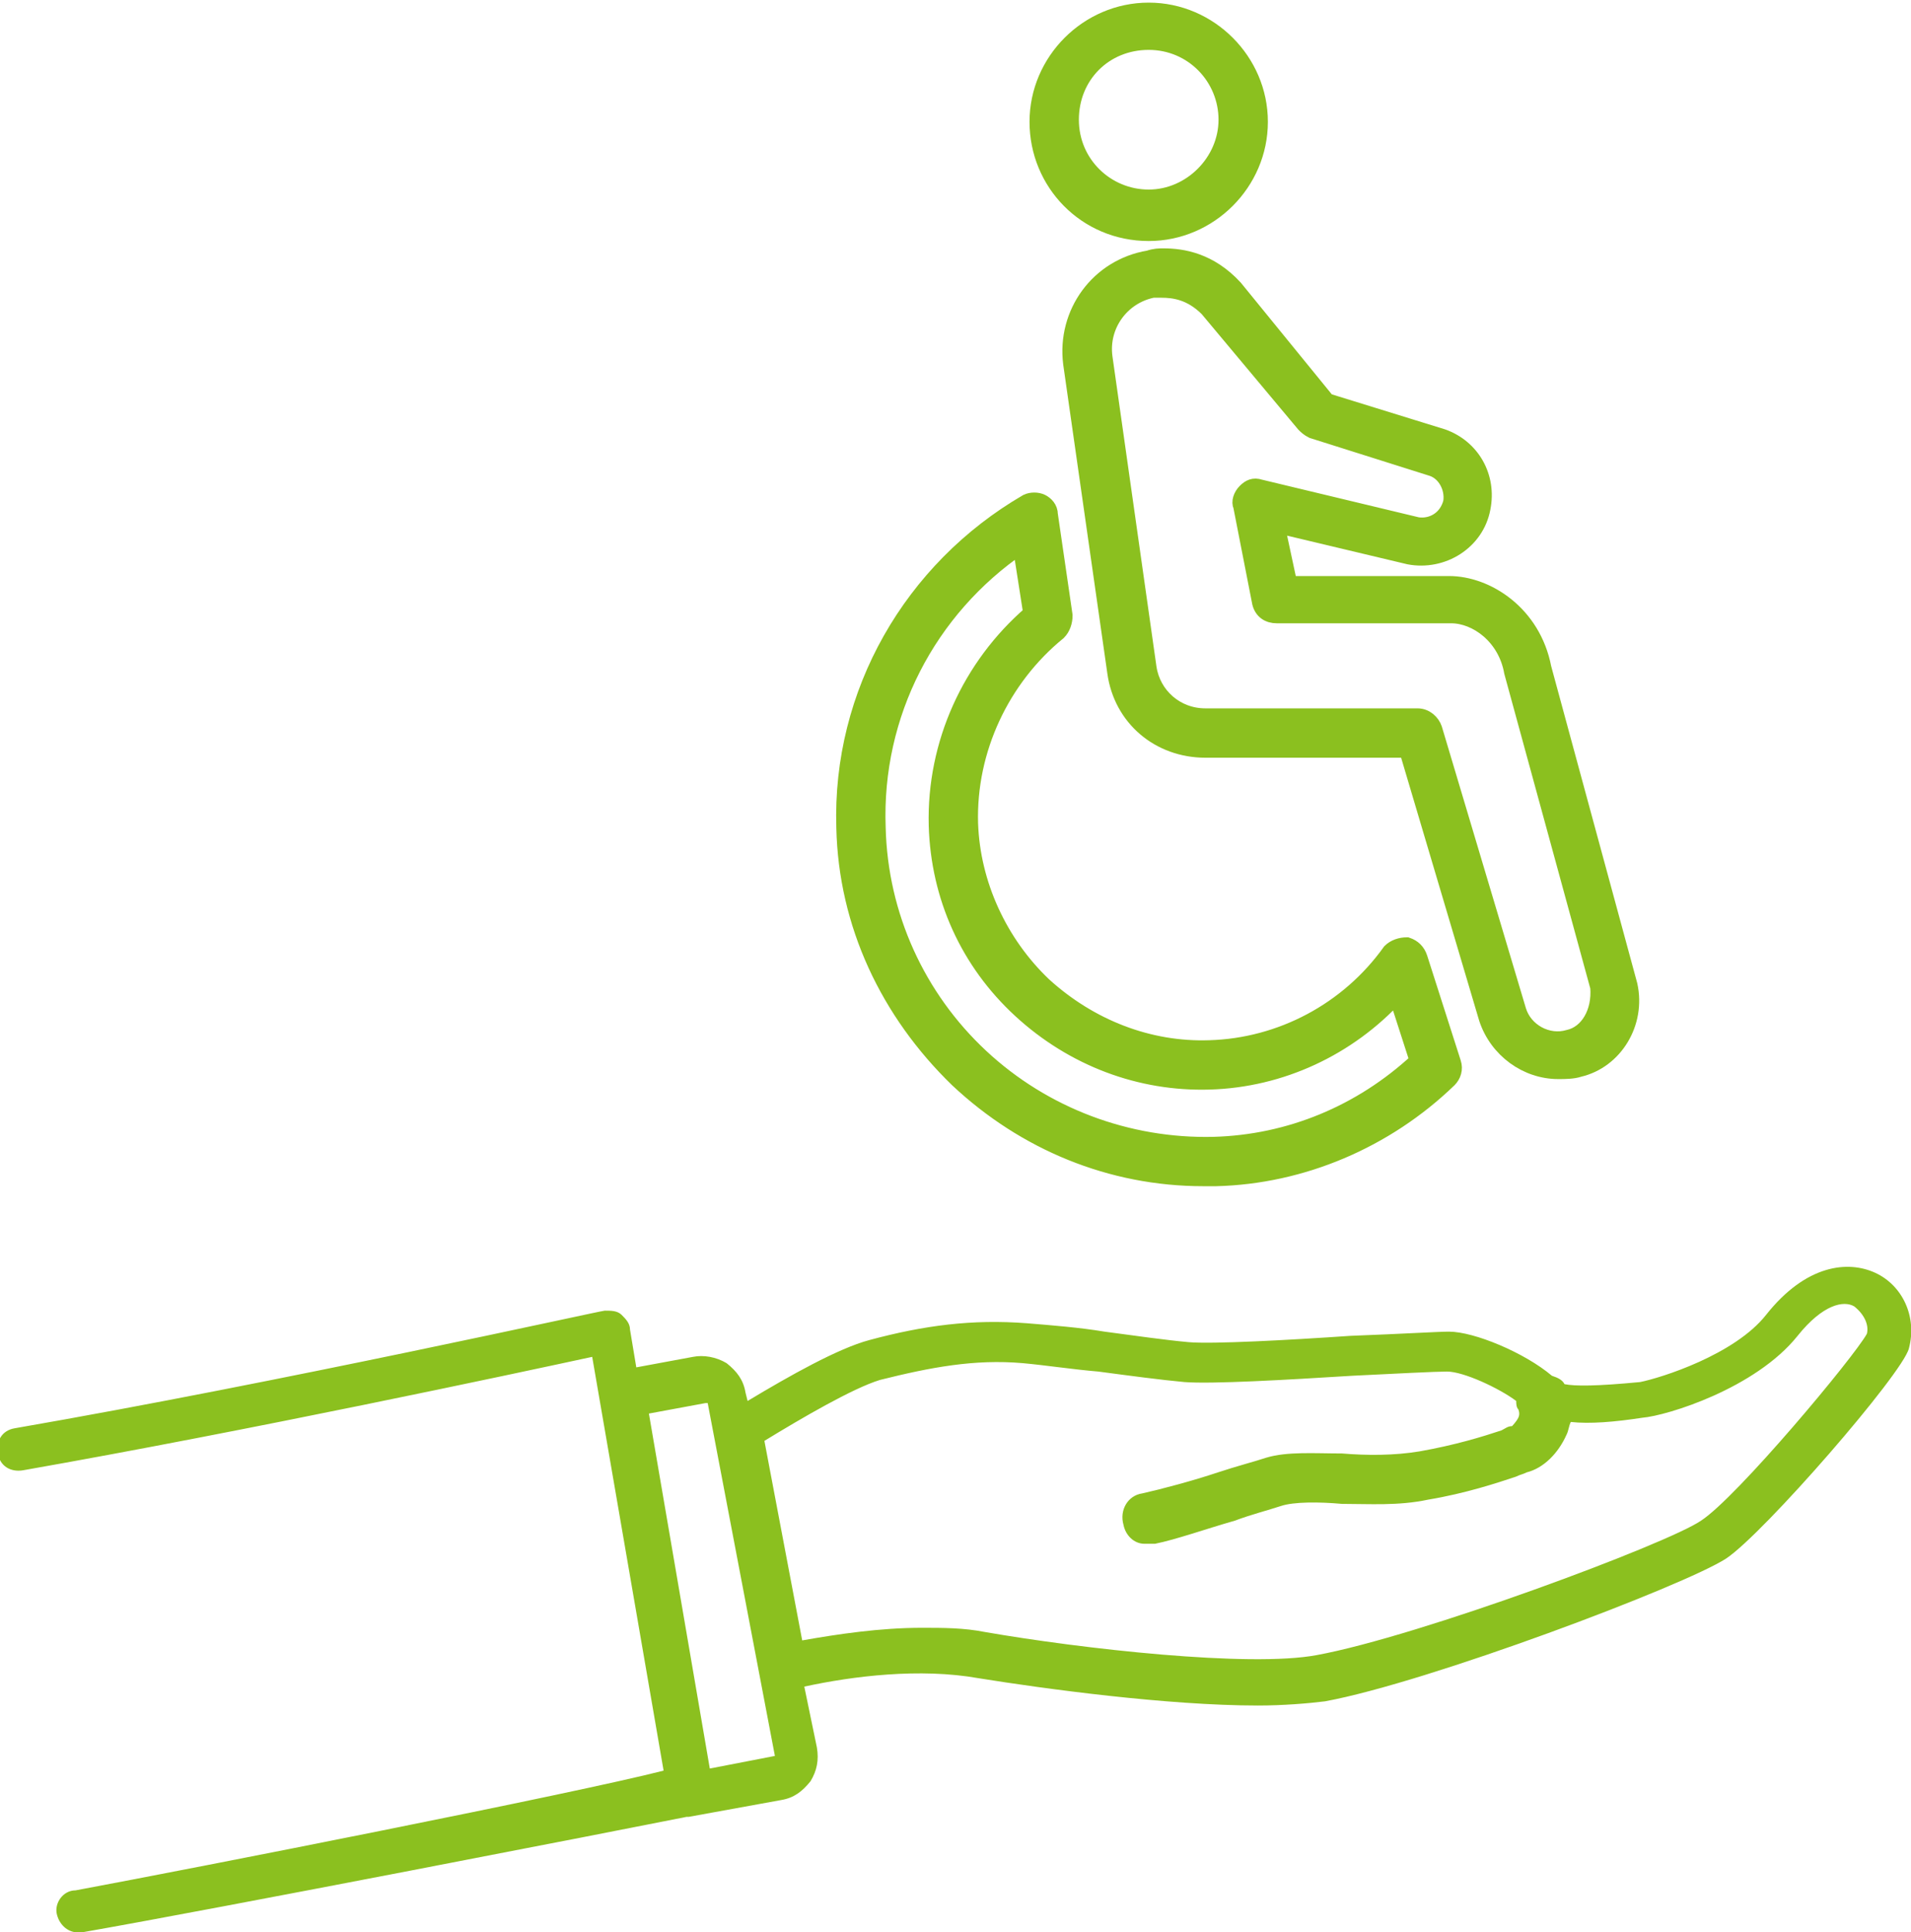 <?xml version="1.0" encoding="utf-8"?>
<!-- Generator: Adobe Illustrator 26.1.0, SVG Export Plug-In . SVG Version: 6.00 Build 0)  -->
<svg version="1.1" id="レイヤー_1" xmlns="http://www.w3.org/2000/svg" xmlns:xlink="http://www.w3.org/1999/xlink" x="0px"
	 y="0px" viewBox="0 0 91 92" style="enable-background:new 0 0 91 92;" xml:space="preserve">
<style type="text/css">
	.st0{fill:#8BC01F;}
	.st1{fill:#8BC01F;stroke:#8BC01F;stroke-width:0.75;stroke-miterlimit:10;}
</style>
<g>
	<path class="st0" d="M89.3,60.6c-1.3-0.6-3.3-0.4-5.2,2c-1.5,1.9-5,3-6,3.2C76,66,75,66,74.5,65.9c-0.1-0.2-0.3-0.3-0.6-0.4
		c-1.3-1.1-3.7-2.1-4.9-2.1c-0.5,0-2.1,0.1-4.7,0.2c-2.9,0.2-6.6,0.4-7.7,0.3c-1.1-0.1-2.5-0.3-4-0.5c-1.2-0.2-2.5-0.3-3.7-0.4
		c-2.6-0.2-4.9,0.1-7.5,0.8c-1.5,0.4-3.8,1.7-5.8,2.9l-0.1-0.4c-0.1-0.6-0.4-1-0.9-1.4c-0.5-0.3-1.1-0.4-1.6-0.3l-2.7,0.5l-0.3-1.8
		c0-0.3-0.2-0.5-0.4-0.7c-0.2-0.2-0.5-0.2-0.8-0.2c-0.2,0-15.4,3.4-28.1,5.6c-0.6,0.1-0.9,0.6-0.8,1.2c0.1,0.6,0.6,0.9,1.2,0.8
		c10.8-1.9,23.4-4.6,27.1-5.4l3.4,19.7C27.3,85.4,9.5,88.9,3.6,90C3,90,2.6,90.6,2.7,91.1c0.1,0.5,0.5,0.9,1,0.9c0.1,0,0.1,0,0.2,0
		c6.3-1.1,25.8-4.9,28.8-5.5c0,0,0.1,0,0.1,0l4.4-0.8c0.6-0.1,1-0.4,1.4-0.9c0.3-0.5,0.4-1,0.3-1.6l-0.6-2.9
		c2.3-0.5,5.5-0.9,8.3-0.4c3.1,0.5,9,1.3,13.3,1.3c1.2,0,2.4-0.1,3.2-0.2c4.9-0.9,17.1-5.5,19.1-6.8c1.8-1.2,8.4-8.8,8.7-10
		C91.3,62.7,90.6,61.2,89.3,60.6z M36.9,83.6l-3.1,0.6l-2.9-16.9l2.7-0.5c0,0,0,0,0,0c0,0,0.1,0,0.1,0L36.9,83.6L36.9,83.6z
		 M88.9,63.5c-0.6,1.1-6.2,7.8-7.9,8.9c-1.6,1.1-13.4,5.5-18.3,6.4c-3.2,0.6-11.2-0.3-15.8-1.1c-1-0.2-2-0.2-3-0.2
		c-2,0-4,0.3-5.7,0.6l-1.8-9.5c1.8-1.1,4.2-2.5,5.5-2.9c2.4-0.6,4.5-1,6.8-0.8c1.1,0.1,2.4,0.3,3.6,0.4c1.5,0.2,3,0.4,4.1,0.5
		c1.3,0.1,4.8-0.1,8-0.3c2-0.1,4-0.2,4.5-0.2c0.8,0,2.5,0.8,3.3,1.4c0,0.1,0,0.3,0.1,0.4c0,0,0.1,0.2,0,0.4
		c-0.1,0.2-0.3,0.4-0.3,0.4c-0.2,0-0.3,0.1-0.5,0.2c-0.9,0.3-2.2,0.7-3.9,1c-1.2,0.2-2.5,0.2-3.7,0.1c-1.3,0-2.6-0.1-3.6,0.2
		c-0.6,0.2-1.4,0.4-2.3,0.7c-1.2,0.4-2.7,0.8-3.6,1c-0.7,0.1-1.1,0.8-0.9,1.5c0.1,0.5,0.5,0.9,1,0.9c0,0,0,0,0,0c0.1,0,0.1,0,0.2,0
		c0.1,0,0.2,0,0.3,0c1-0.2,2.4-0.7,3.8-1.1c0.8-0.3,1.6-0.5,2.2-0.7c0.6-0.2,1.8-0.2,2.9-0.1c1.3,0,2.7,0.1,4.1-0.2
		c1.8-0.3,3.3-0.8,4.2-1.1c0.2-0.1,0.3-0.1,0.5-0.2c0.8-0.2,1.5-0.9,1.9-1.8c0.1-0.2,0.1-0.4,0.2-0.6c0.9,0.1,2.1,0,3.4-0.2
		c1.2-0.1,5.4-1.4,7.4-3.9c1.2-1.5,2.2-1.7,2.7-1.4C88.8,62.6,89,63.1,88.9,63.5z"/>
	<g>
		<path class="st1" d="M54.7,11.1c2.9,0,5.3-2.4,5.3-5.3s-2.4-5.3-5.3-5.3c-2.9,0-5.3,2.4-5.3,5.3S51.7,11.1,54.7,11.1z M54.7,2
			c2.1,0,3.7,1.7,3.7,3.7s-1.7,3.7-3.7,3.7S51,7.8,51,5.7S52.6,2,54.7,2z"/>
		<path class="st1" d="M77.6,46.9C77.6,46.9,77.6,46.9,77.6,46.9l-4.1-15.1c-0.5-2.6-2.7-4-4.5-4h-7.6l-0.6-2.8l6.3,1.5
			c1.6,0.3,3.2-0.7,3.5-2.3c0.3-1.5-0.5-2.9-1.9-3.4c0,0,0,0,0,0l-5.5-1.7l-4.4-5.4c0,0,0,0,0,0c-1.2-1.3-2.5-1.5-3.4-1.5
			c-0.2,0-0.4,0-0.7,0.1c-2.4,0.4-4,2.6-3.7,5L53.1,32c0.3,2.2,2.1,3.7,4.3,3.7H67l3.8,12.8c0.5,1.5,1.9,2.5,3.4,2.5
			c0.3,0,0.7,0,1-0.1C76.9,50.5,78,48.7,77.6,46.9z M74.7,49.4c-1,0.3-2.1-0.3-2.4-1.3l-4-13.4c-0.1-0.3-0.4-0.6-0.8-0.6H57.4
			c-1.4,0-2.5-1-2.7-2.3L52.6,17c-0.2-1.5,0.8-2.9,2.3-3.2c0.1,0,0.3,0,0.4,0c0.6,0,1.4,0.1,2.2,0.9l4.6,5.5
			c0.1,0.1,0.2,0.2,0.4,0.3l5.7,1.8c0.6,0.2,1,0.9,0.9,1.6c-0.2,0.8-0.9,1.2-1.6,1.1L60,23.2c-0.3-0.1-0.5,0-0.7,0.2
			c-0.2,0.2-0.3,0.5-0.2,0.7l0.9,4.6c0.1,0.4,0.4,0.6,0.8,0.6h8.3c1.2,0,2.6,1,2.9,2.7c0,0,0,0,0,0l4.1,15
			C76.2,48.2,75.6,49.2,74.7,49.4z"/>
		<path class="st1" d="M67.6,45.6c-0.1-0.3-0.3-0.5-0.6-0.6c-0.3,0-0.6,0.1-0.8,0.3c-2,2.8-5.2,4.5-8.6,4.6c-2.9,0.1-5.7-1-7.9-3
			c-2.1-2-3.4-4.8-3.5-7.7c-0.1-3.5,1.5-6.9,4.2-9.1c0.2-0.2,0.3-0.5,0.3-0.8L50,24.5c0-0.3-0.2-0.5-0.4-0.6c-0.2-0.1-0.5-0.1-0.7,0
			c-5.5,3.2-8.9,9.1-8.7,15.5c0.1,4.6,2.1,8.8,5.4,12c3.2,3,7.3,4.7,11.7,4.7c0.2,0,0.4,0,0.6,0C62,56,66,54.3,69,51.4
			c0.2-0.2,0.3-0.5,0.2-0.8L67.6,45.6z M57.8,54.5c-4.1,0.1-8.1-1.4-11.1-4.2s-4.8-6.7-4.9-10.9C41.6,34,44.2,29,48.6,26l0.5,3.2
			c-2.9,2.5-4.6,6.2-4.5,10.1c0.1,3.4,1.5,6.5,4,8.8c2.5,2.3,5.7,3.5,9,3.4c3.4-0.1,6.6-1.6,8.9-4.1l1,3.1
			C64.8,53,61.4,54.4,57.8,54.5z"/>
	</g>
</g>
</svg>
